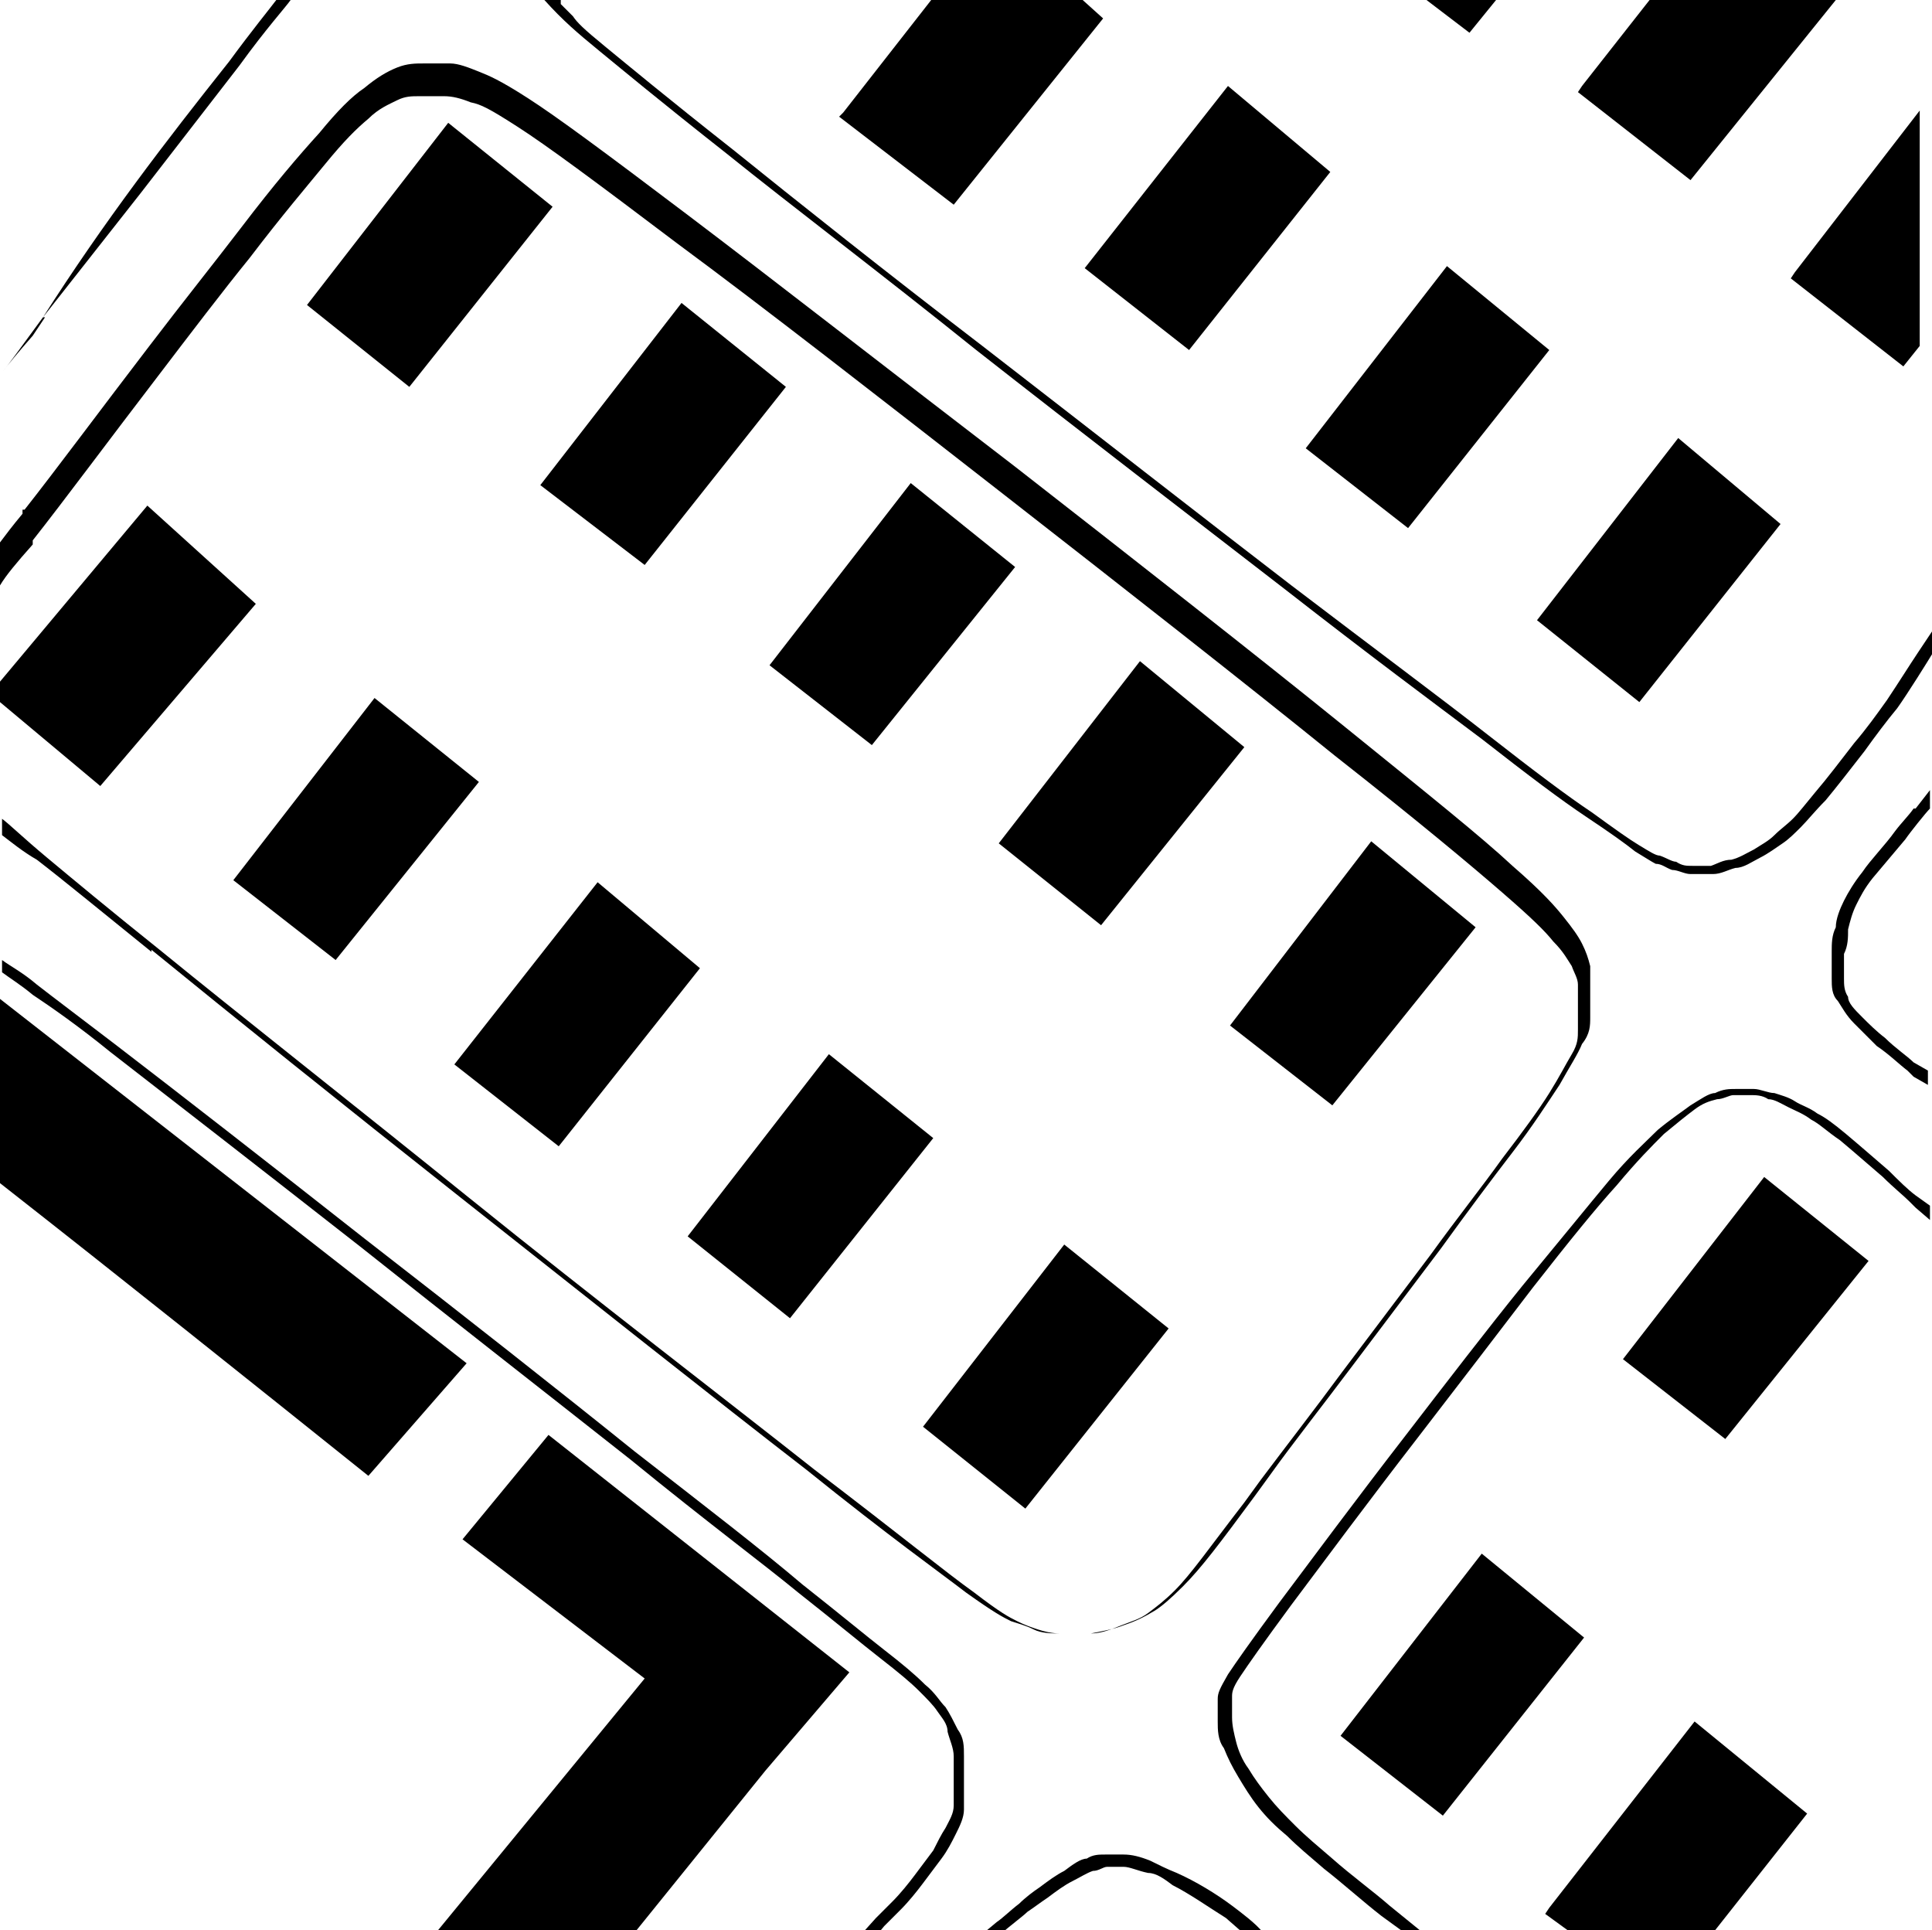 <?xml version="1.0" encoding="UTF-8"?>
<svg id="Vrstva_2" data-name="Vrstva 2" xmlns="http://www.w3.org/2000/svg" version="1.1" viewBox="0 0 94.4 94.3">
  <defs>
    <style>
      .cls-1 {
        fill: #000;
        stroke-width: 0px;
      }
    </style>
  </defs>
  <polygon class="cls-1" points="12.5 29.5 7.2 24.7 0 33.3 0 34.3 4.9 38.4 12.5 29.5"/>
  <polygon class="cls-1" points="16.4 46.9 23.4 38.2 18.3 34.1 11.4 43 16.4 46.9"/>
  <polygon class="cls-1" points="22.2 52 27.3 56 34.2 47.3 29.2 43.1 22.2 52"/>
  <polygon class="cls-1" points="38.6 64.4 45.6 55.6 40.5 51.5 33.6 60.4 38.6 64.4"/>
  <polygon class="cls-1" points="50.1 73.7 57.1 64.9 52 60.8 45.1 69.7 50.1 73.7"/>
  <polygon class="cls-1" points="72.1 45.3 67 41.1 60.1 50.1 65.1 54 72.1 45.3"/>
  <polygon class="cls-1" points="48.8 41.2 53.8 45.2 60.8 36.5 55.7 32.3 48.8 41.2"/>
  <polygon class="cls-1" points="37.6 32.5 42.6 36.4 49.6 27.7 44.5 23.6 37.6 32.5"/>
  <polygon class="cls-1" points="26.4 23.7 31.5 27.6 38.4 18.9 33.3 14.8 26.4 23.7"/>
  <polygon class="cls-1" points="15 14.9 20 18.9 27 10.1 21.9 6 15 14.9"/>
  <path class="cls-1" d="M0,48.8v9c6,4.7,12,9.5,18,14.3l4.8-5.5L0,48.8Z"/>
  <polygon class="cls-1" points="22.6 75.2 31.5 82 21.4 94.3 31.1 94.3 37.4 86.5 37.4 86.5 41.5 81.7 26.8 70.1 22.6 75.2"/>
  <polygon class="cls-1" points="75.1 30.3 80.1 34.3 87 25.6 82 21.4 75.1 30.3"/>
  <polygon class="cls-1" points="63.8 21.9 68.8 25.8 75.7 17.1 70.7 13 63.8 21.9"/>
  <polygon class="cls-1" points="58.1 17.1 65 8.4 60 4.2 53 13.1 58.1 17.1"/>
  <polygon class="cls-1" points="53.9 .9 52.9 0 51.9 0 46.3 0 45.5 0 41.2 5.5 41 5.7 46.6 10 53.9 .9"/>
  <polygon class="cls-1" points="72.4 75.9 65.5 84.8 70.5 88.7 77.4 80 72.4 75.9"/>
  <polygon class="cls-1" points="79.3 66.4 84.3 70.3 91.3 61.6 86.2 57.5 79.3 66.4"/>
  <polygon class="cls-1" points="75.7 93.2 75.5 93.5 76.6 94.3 77.6 94.3 83 94.3 83.8 94.3 88.3 88.6 82.8 84.1 75.7 93.2"/>
  <polygon class="cls-1" points="87.5 13.6 93 17.9 93.8 16.9 93.8 15.9 93.8 6.4 93.8 5.4 87.7 13.3 87.5 13.6"/>
  <polygon class="cls-1" points="89.7 0 88.9 0 81.4 0 80.6 0 77.3 4.2 77.1 4.5 82.6 8.8 89.7 0"/>
  <polygon class="cls-1" points="73.1 0 72.3 0 70.7 0 69.7 0 71.8 1.6 73.1 0"/>
  <path class="cls-1" d="M11.7,3.2C13,1.4,14,.3,14.2,0h-.7c-.3.4-1.2,1.5-2.3,3-3.1,3.9-6.1,7.8-9.1,12.5l4.8-6.1,4.8-6.2Z"/>
  <path class="cls-1" d="M57.5,91.5c-.5-.2-.9-.4-1.3-.6-.5-.2-.9-.3-1.3-.3h-.9c-.3,0-.6,0-.9.2-.3,0-.7.3-1.1.6-.4.2-.8.5-1.2.8-.3.2-.7.5-1,.8-.4.3-.8.7-1.1.9l-.6.5h.9c.2-.2,1-.8,1.2-1,.3-.2.7-.5,1-.7.4-.3.8-.6,1.2-.8.4-.2.7-.4,1-.5.3,0,.5-.2.7-.2h.8c.3,0,.7.2,1.2.3.4,0,.8.3,1.2.6.8.4,1.8,1.1,2.6,1.6l.8.7h1c-.3-.4-1.1-1-1.5-1.3-.8-.6-1.8-1.2-2.7-1.6Z"/>
  <polygon class="cls-1" points="94.3 59.6 94.3 59.6 94.3 59.6 94.3 59.6"/>
  <path class="cls-1" d="M93.6,58.4c-.4-.3-.8-.7-1.3-1.2-.7-.6-1.5-1.3-2.1-1.8s-1-.8-1.4-1c-.4-.3-.8-.4-1.1-.6s-.7-.3-1-.4c-.3,0-.7-.2-1-.2h-.9c-.3,0-.6,0-1,.2-.3,0-.7.3-1.2.6-.4.3-1,.7-1.6,1.2-.6.6-1.4,1.3-2.4,2.5-1,1.2-2.3,2.8-4.2,5.1-1.7,2.1-3.7,4.7-5.7,7.3-2.4,3.1-4.7,6.2-6.2,8.2-1.4,1.9-2.1,2.9-2.5,3.5-.4.7-.5.9-.5,1.2v1.1c0,.4,0,.9.3,1.3.2.5.4.9.7,1.4s.6,1,1,1.5c.4.5.8.9,1.4,1.4.5.5,1.1,1,1.8,1.6.9.7,1.9,1.6,2.8,2.3l1.1.8h.9l-1.6-1.3c-.8-.7-1.9-1.5-2.8-2.3-.7-.6-1.3-1.1-1.8-1.6s-.9-.9-1.3-1.4c-.4-.5-.7-.9-1-1.4-.3-.4-.5-.9-.6-1.3s-.2-.8-.2-1.2v-1c0-.2,0-.4.4-1,.4-.6,1.1-1.6,2.5-3.5,1.5-2,3.8-5.1,6.2-8.2,2-2.6,4-5.2,5.6-7.3,1.8-2.3,3.1-3.9,4.1-5,1-1.2,1.7-1.9,2.3-2.5.6-.5,1.1-.9,1.5-1.2.4-.3.7-.4,1.1-.5.3,0,.6-.2.8-.2h.8c.3,0,.6,0,.9.2.3,0,.6.2,1,.4s.7.3,1.1.6c.4.2.8.6,1.4,1,.6.5,1.4,1.2,2.1,1.8.5.5,1,.9,1.3,1.2,0,0,.2.2.3.3l.7.6v-.7l-.7-.5Z"/>
  <path class="cls-1" d="M93.5,39.5c-.2.3-.6.7-.9,1.1-.5.7-1.2,1.4-1.6,2-.4.5-.7,1-.9,1.4-.2.4-.4.9-.4,1.3-.2.4-.2.8-.2,1.2v1.3c0,.4,0,.8.3,1.1.2.3.4.7.8,1.1.3.3.7.7,1.1,1.1.6.4,1.1.9,1.5,1.2l.3.3.7.4v-.7l-.7-.4c-.3-.3-.9-.7-1.4-1.2-.4-.3-.8-.7-1.1-1-.4-.4-.7-.7-.7-1-.2-.3-.2-.6-.2-.9v-1.2c.2-.4.2-.8.2-1.2.1-.4.2-.8.4-1.2.2-.4.4-.8.8-1.3.5-.6,1.1-1.3,1.6-1.9.2-.3,1-1.3,1.2-1.5h0v-.9l-.7.9Z"/>
  <path class="cls-1" d="M2.1,15.5h0c-1.1,1.5-1.6,2.2-2,2.7h0c.3-.4.8-1,1.5-1.8.2-.3.4-.6.6-.9Z"/>
  <path class="cls-1" d="M93.7,31.9c-.4.6-.9,1.4-1.5,2.3-.5.7-1,1.4-1.6,2.1-.7.9-1.3,1.7-1.9,2.4-.5.6-.8,1-1.1,1.3-.3.3-.6.5-.9.8s-.7.5-1,.7c-.4.2-.7.4-1.1.5-.4,0-.7.2-1,.3h-.9c-.3,0-.5,0-.8-.2-.2,0-.5-.2-.8-.3-.2,0-.5-.2-1-.5s-1.2-.8-2.3-1.6c-1.2-.8-2.8-2-5.1-3.8-2.3-1.8-5.4-4.1-9.6-7.3-4.3-3.3-9.8-7.6-15.1-11.7-4.7-3.6-9.1-7.1-12.2-9.6-3.3-2.6-5.1-4.1-6.2-5-1.1-.9-1.4-1.2-1.6-1.5,0,0-.5-.5-.6-.6,0,0,0-.2,0-.2h-.8c.9,1,1.6,1.6,2.7,2.5,1.1.9,2.9,2.4,6.2,5,3.1,2.5,7.6,5.9,12.2,9.6,5.1,4,10.7,8.3,15.1,11.7,4.1,3.2,7.2,5.5,9.6,7.3,2.3,1.8,3.9,3,5.1,3.8s1.9,1.3,2.4,1.7c.5.3.8.5,1,.6.3,0,.5.2.8.3.3,0,.6.2.9.2h1.1c.4,0,.7-.2,1.1-.3.4,0,.8-.3,1.2-.5.4-.2.8-.5,1.1-.7.3-.2.6-.5.9-.8s.7-.8,1.2-1.3c.5-.6,1.2-1.5,1.9-2.4.5-.7,1.1-1.5,1.6-2.1.5-.7,1.5-2.3,1.8-2.8v-1.1l-.8,1.2Z"/>
  <path class="cls-1" d="M1.6,48.6c.9.6,2.2,1.5,3.8,2.8,3.1,2.4,7.6,5.9,12.2,9.5,4.4,3.5,9.4,7.4,13.2,10.4,3.8,3.1,6.5,5.1,8.2,6.5,1.9,1.5,3.1,2.5,4,3.2s1.5,1.2,1.9,1.6c.4.4.7.7.9,1s.5.6.5,1c.1.4.3.8.3,1.2v2.4c0,.4-.2.7-.4,1.1-.2.3-.4.7-.6,1.1-.3.4-.6.8-.9,1.2s-.7.9-1.1,1.3c-.3.3-.6.6-.8.8l-.9,1h.8l.5-.6.8-.8c.4-.4.8-.9,1.1-1.3.3-.4.6-.8.9-1.2.3-.4.5-.8.7-1.2.2-.4.4-.8.4-1.2v-2.6c0-.5,0-.9-.3-1.3-.2-.4-.4-.8-.6-1.1-.3-.3-.5-.7-1-1.1-.5-.5-1.1-1-2-1.7-.9-.7-2.1-1.7-4-3.2-2-1.7-4.6-3.7-8.2-6.5-3.6-2.9-8.3-6.6-13.2-10.4-4.7-3.7-9.2-7.2-12.2-9.5-1.7-1.3-2.9-2.2-3.8-2.9-.7-.6-1.3-.9-1.7-1.2v.6c.4.3.9.6,1.5,1.1Z"/>
  <path class="cls-1" d="M7.4,46.4c3.8,3.1,9.4,7.6,15.1,12.1,6.2,4.9,12.5,9.9,16.9,13.3,4.1,3.3,6.5,5,7.8,6,1.4,1,1.8,1.2,2.2,1.4.3.1.7.2,1.1.4.4.2.9.2,1.3.2h1.5c.5-.1,1.1-.2,1.6-.4.6-.2,1-.4,1.5-.7q.5-.3,1.4-1.2c.9-.9,1.8-2.1,3.5-4.4l.8-1.1c1-1.4,2.5-3.3,4-5.3l4.3-5.7c1.3-1.8,2.5-3.4,3.5-4.7s1.7-2.4,2.3-3.3c.5-.9.9-1.5,1.1-2,.4-.5.4-.9.4-1.3v-2.5c-.1-.4-.2-.7-.4-1.1-.2-.4-.5-.8-.9-1.3-.4-.5-1-1.2-2.5-2.5-1.5-1.4-4-3.4-8.2-6.8-4.2-3.4-10.2-8.1-16.1-12.7-6-4.6-11.9-9.2-16-12.3-4.1-3.1-6.4-4.8-7.8-5.7-1.4-.9-1.9-1.1-2.4-1.3s-1-.4-1.4-.4h-1.3c-.4,0-.8,0-1.3.2s-1,.5-1.6,1c-.6.4-1.3,1.1-2.2,2.2-1,1.1-2.2,2.5-3.8,4.6-1.3,1.7-2.9,3.7-4.5,5.8-2.3,3-4.6,6.1-6.1,8h0c0,0-.1,0-.1,0v.2c-.5.6-.8,1-1.1,1.4v2.1c.3-.5.8-1.1,1.6-2v-.2c1.5-1.9,3.8-5,6.1-8,1.6-2.1,3.2-4.2,4.5-5.8,1.6-2.1,2.8-3.5,3.7-4.6.9-1.1,1.5-1.7,2.1-2.2.5-.5,1-.7,1.4-.9.4-.2.7-.2,1.1-.2h1.2c.4,0,.8.1,1.3.3.5.1.9.3,2.3,1.2,1.4.9,3.7,2.6,7.8,5.7,4.2,3.1,10.1,7.7,16,12.3,5.9,4.6,11.9,9.3,16.1,12.7,4.2,3.3,6.7,5.4,8.2,6.7s2.1,1.9,2.5,2.4c.5.5.7.9.9,1.2.1.3.3.6.3.9v2.2c0,.4,0,.7-.3,1.2s-.6,1.1-1.1,1.9-1.3,1.9-2.3,3.2c-1,1.4-2.2,2.9-3.5,4.7l-4.3,5.7c-1.4,1.9-2.8,3.7-4,5.3l-.8,1.1c-1.7,2.2-2.6,3.5-3.4,4.3-.5.5-.9.8-1.3,1.1-.4.3-.8.4-1.3.6s-1,.4-1.5.4h-1.5c-.4,0-.8-.1-1.1-.2s-.6-.2-1-.4c-.4-.2-.8-.4-2.1-1.4-1.4-1-3.6-2.8-7.8-6-4.3-3.4-10.7-8.3-16.9-13.3-5.7-4.6-11.3-9-15.1-12.1-2.5-2-4.3-3.5-5.5-4.5s-1.8-1.6-2.2-1.9v.8c.4.3,1,.8,1.7,1.2,1.3,1,3,2.4,5.6,4.5Z"/>
  <path class="cls-1" d="M0,40.6v6.2s0,0,0,0v-6.2s0,0,0,0Z"/>
</svg>